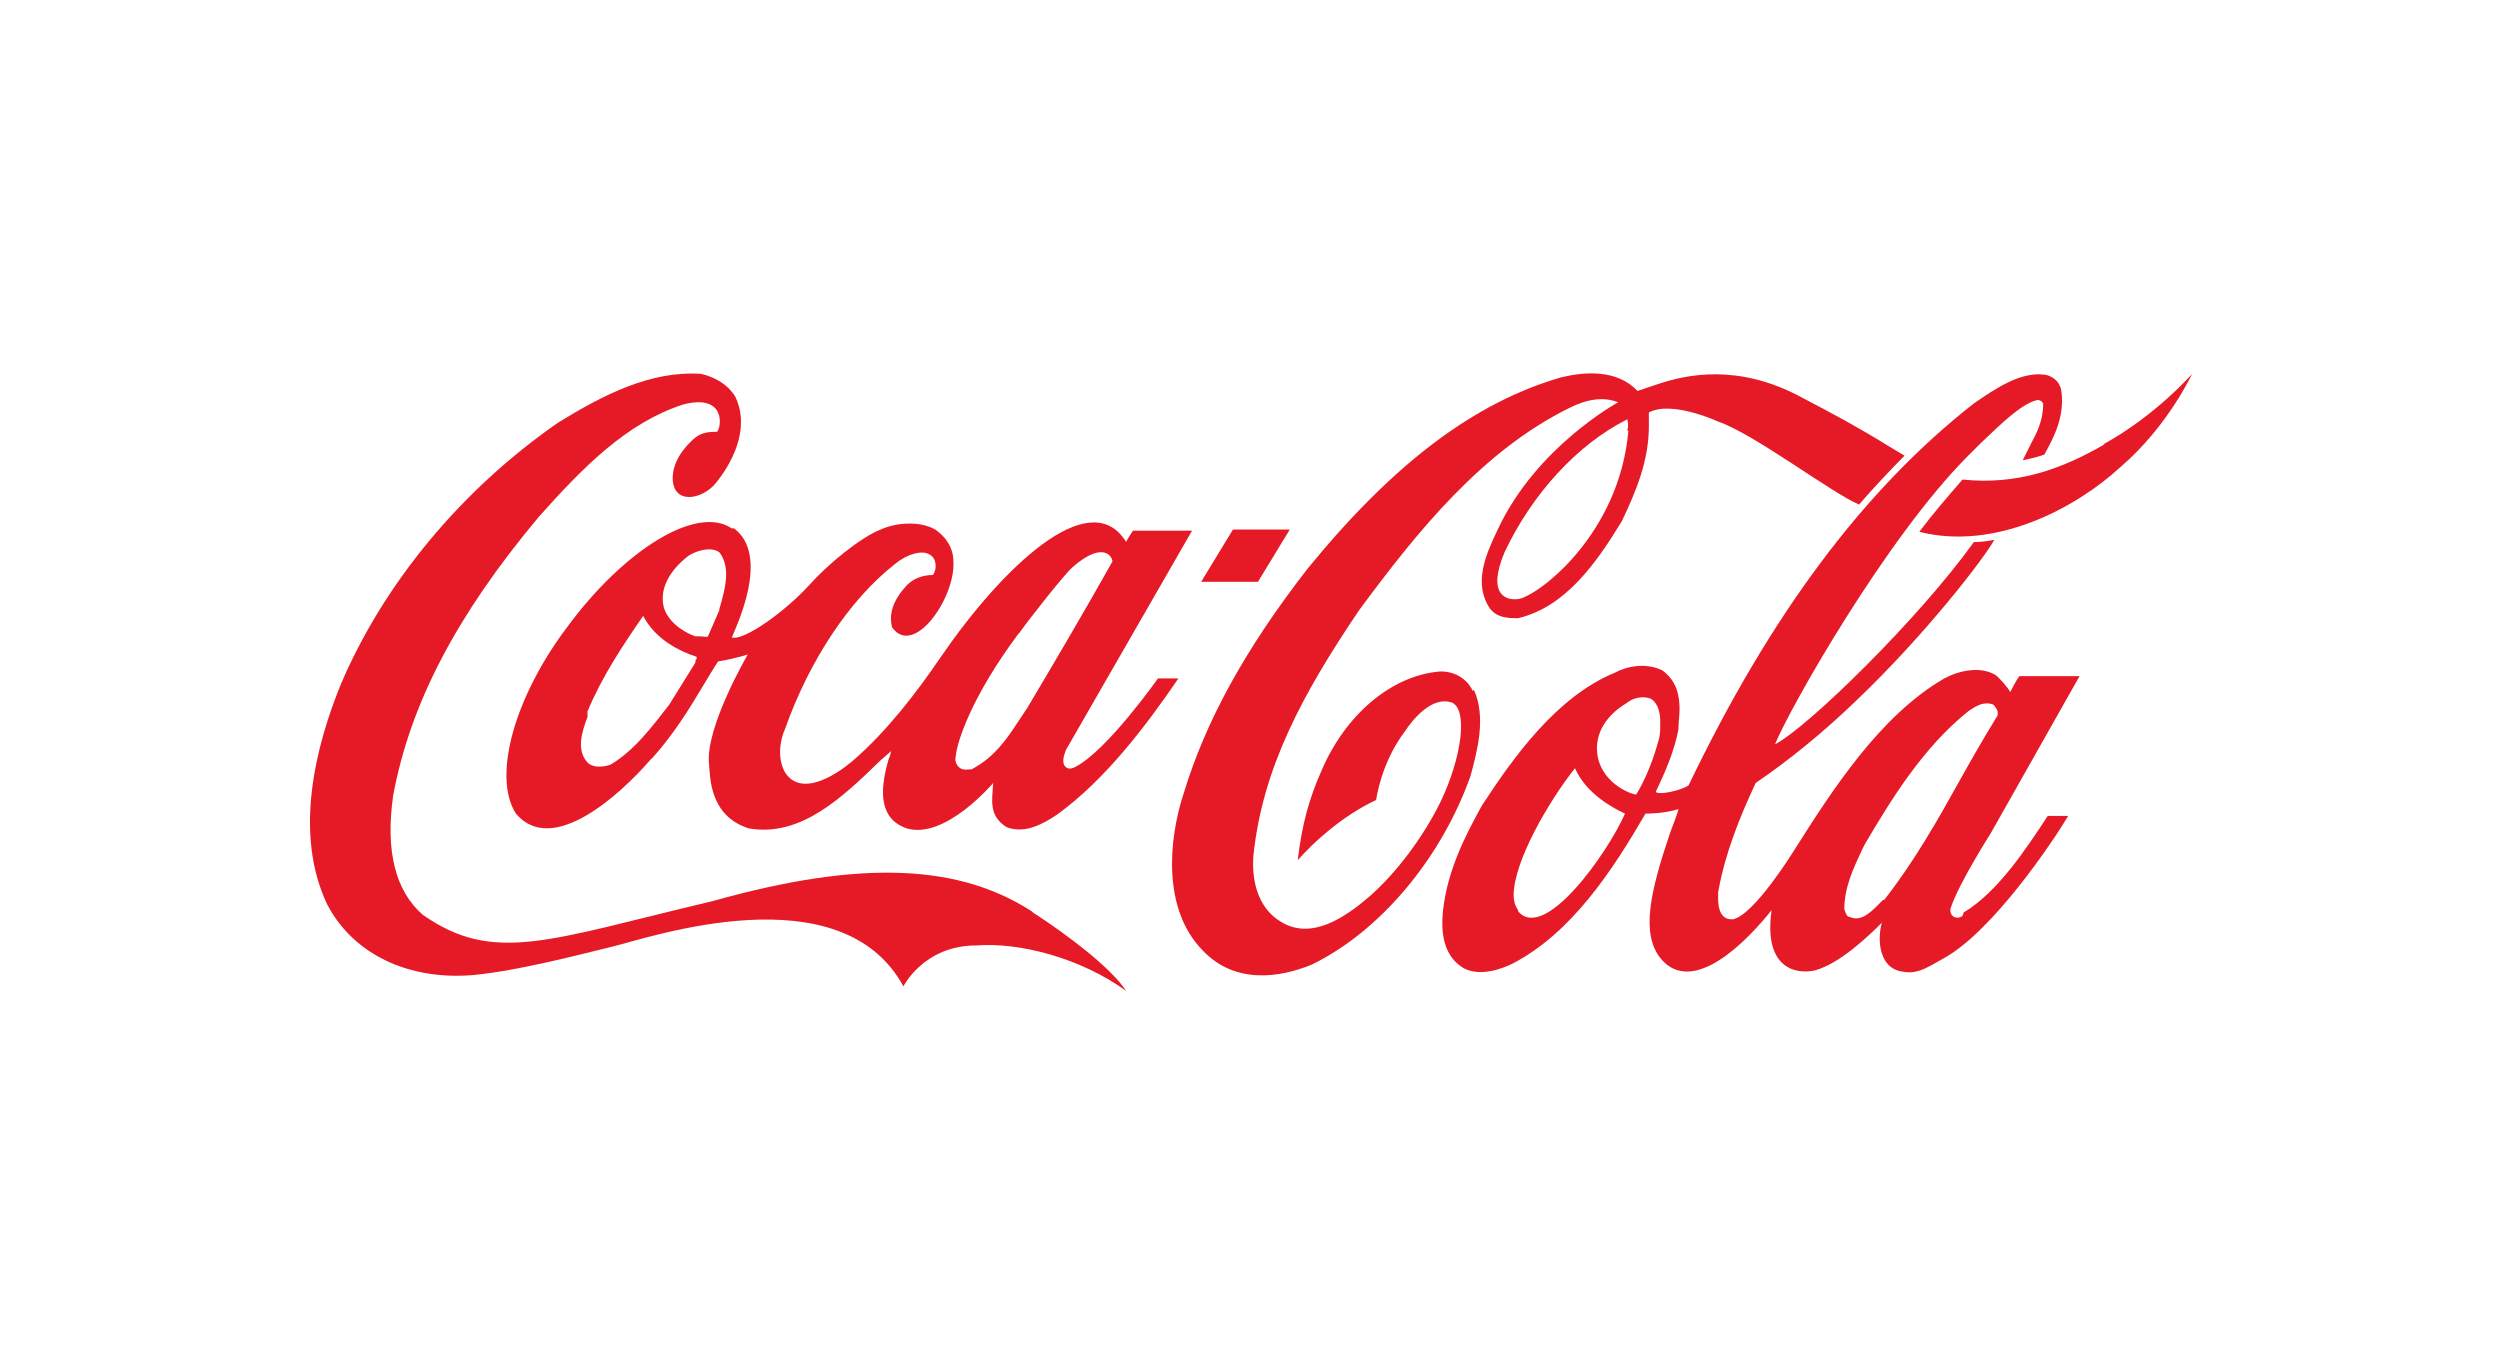 <?xml version="1.0" encoding="UTF-8"?><svg id="a" xmlns="http://www.w3.org/2000/svg" width="220" height="120" viewBox="0 0 220 120"><path d="M90.8,80.2c-6.2-4-14.6-4.7-28.1-.9-14.4,3.4-19.2,5.6-25.5,1.2-2.4-2.1-3.3-5.6-2.6-10.5,1.5-8.1,5.6-15.9,12.8-24.5,4-4.5,7.8-8.3,12.7-9.9,3.8-1,3.4,2,3,2.4-.5,0-1.3,0-1.9.5-.5.4-1.9,1.7-2,3.4-.1,2.6,2.6,2.1,3.8.6,1.3-1.6,3.1-4.7,1.7-7.6-.6-1-1.7-1.7-3-2-4.5-.3-8.7,1.9-12.6,4.3-8.5,5.9-15.3,14.1-19.1,23-2.2,5.4-4.2,13.1-1.2,19.4,2.3,4.4,7.2,6.7,12.9,6.2,4-.4,8.9-1.7,12.2-2.5,3.3-.8,20.1-6.6,25.6,3.5,0,0,1.8-3.6,6.4-3.6,3.8-.3,9.2,1.1,13.2,4-1.3-2-5.1-4.9-8.2-6.9Z" fill="#e61a27" stroke-width="0"/><path d="M64.4,46.5c-3.1-2.1-9.5,1.9-14.5,8.7-4.6,6.1-6.6,13.1-4.5,16.4,3.2,3.8,9.2-1.7,11.8-4.7l.3-.3c1.7-1.9,3.1-4.1,4.4-6.3,0,0,1.2-2,1.3-2.1.7-.1,1.6-.3,2.6-.6,0,0-3.8,6.5-3.4,9.7.1,1,0,4.5,3.5,5.6,4.6.8,8.3-2.8,11.6-6,0,0,.6-.5.9-.8,0,.3-.2.7-.2.7-1.4,4.7.5,5.7,1.6,6.1,3.4,1,7.6-4,7.6-4-.1,1.6-.4,2.9,1.2,3.9,1.6.6,3.2-.3,4.4-1.1,4.3-3.1,7.9-7.9,10.7-12h-1.8s-4.5,6.4-7.3,7.8c0,0-.5.3-.8,0-.4-.3-.2-1,0-1.5,0,0,11.1-19.3,11.1-19.3h-5.2s-.6.9-.6,1c0,0-.1-.2-.2-.3-3.2-4.5-10.6,2.4-16.1,10.4-2.1,3.1-4.8,6.6-7.7,9.1,0,0-4.2,3.8-6,1.1-.7-1.2-.5-2.8,0-3.9,2.1-5.9,5.6-11.3,9.7-14.5,1.1-.9,2.4-1.2,3-.8.6.3.7,1.2.3,1.8-.9,0-1.7.3-2.3.9-1.2,1.3-1.6,2.5-1.3,3.7,1.9,2.7,5.6-2.6,5.4-5.8,0-1.2-.7-2.2-1.6-2.8-1.4-.8-3.5-.6-4.8,0-1.8.7-4.7,3.1-6.3,4.9-2.1,2.3-5.7,4.9-6.8,4.6.4-1,3.4-7.2.2-9.6h0ZM89.7,55.7c1-1.4,4-5.2,4.7-5.8,2.4-2.1,3.4-1.2,3.5-.5-2.3,4.1-5,8.7-7.5,12.9,0,0-.8,1.2-.8,1.2-1.1,1.7-2.2,3.2-4.1,4.2-.3,0-.7.1-1-.1-.3-.2-.5-.6-.4-1,.1-1.3,1.4-5.3,5.5-10.8h0ZM61.2,58.1s0,.1,0,.2c0,0-2.3,3.7-2.3,3.7-1.4,1.8-3.1,4.1-5.2,5.3-.6.2-1.5.3-2-.2-1-1.1-.5-2.7,0-4v-.5c1.3-3.1,3.1-5.8,4.9-8.4,0,0,0,0,0,0,0,0,0,0,0,0,1.1,2.1,3.2,3.1,4.7,3.6,0,0,0,0,0,0,0,0,0,.1,0,.2h0ZM63.3,53.7s-1,2.3-1,2.3c-.1.1-.4,0-.6,0h-.5c-1.4-.5-2.5-1.5-2.8-2.6-.5-2.2,1.4-3.9,2.2-4.5.8-.5,2-.8,2.7-.3.4.5.6,1.2.6,1.9,0,1-.3,2.1-.6,3.1ZM129.6,60.8c-.5-1.1-1.7-1.8-3-1.7-4.2.4-8.2,3.8-10.3,8.7-1.1,2.5-1.7,4.6-2.1,7.9,1.3-1.5,3.9-3.9,6.9-5.3,0,0,.4-3.2,2.5-6,.8-1.2,2.4-3.1,4.1-2.6,1.5.5,1,4.8-1,8.9-1.5,3-3.8,6.1-6.2,8.2-2.1,1.8-5.1,3.9-7.8,2.2-1.7-1-2.6-3.1-2.4-5.8.8-7.7,4.3-14.2,9.3-21.6,5.1-6.9,10.8-14,18.5-17.8,1.6-.8,3-1,4.3-.5,0,0-7.2,3.9-10.6,11.2-.9,1.9-2.1,4.4-.9,6.6.6,1.2,1.8,1.2,2.7,1.2,4.2-1,6.9-4.9,9.1-8.5,1.3-2.7,2.4-5.4,2.4-8.4s0-.8,0-1.2c2-1.1,6.1.8,6.1.8,3.2,1.1,10,6.3,12.4,7.3,1.1-1.3,3-3.3,4-4.3l-1.5-.9c-2.4-1.5-5-2.9-7.5-4.2-5.7-3.1-10.3-2-12.7-1.2-.9.3-1.8.6-1.8.6-1.8-1.9-4.6-1.7-6.7-1.2-7.6,2.2-14.7,7.5-22.3,16.8-5.6,7.2-9,13.5-10.9,19.7-1.4,4.2-1.9,10.3,1.6,13.9,2.9,3.1,6.9,2.4,9.6,1.3,6-2.9,11.4-9.3,14-16.6.6-2.2,1.4-5.2.3-7.6h0ZM143.3,37.9c-.8,9.1-7.8,14.4-9.6,14.8-1.1.2-2.9-.3-1.3-4.1,2.4-5.1,6.4-9.5,10.8-11.7.1.4.1.6,0,1h0ZM185.2,39.1c-3.8,2.2-7.7,3.6-12.5,3.1-1.3,1.5-2.6,3-3.8,4.6,6.7,1.7,13.8-2.1,17.7-5.7,4.2-3.6,6.3-8.2,6.3-8.2,0,0-3.1,3.6-7.8,6.2ZM113.5,46.6h-5l-2.8,4.6h5l2.8-4.6Z" fill="#e61a27" stroke-width="0"/><path d="M172.7,80.6c-.5.4-1.3,0-1-.8.7-2.1,3.5-6.5,3.5-6.5l7.8-13.8h-5.3c-.3.4-.8,1.4-.8,1.4-.2-.4-1-1.3-1.3-1.5-1.3-.8-3.2-.4-4.5.3-5.7,3.3-9.9,9.9-13.2,15.1,0,0-3.5,5.7-5.4,6.1-1.5.1-1.3-1.9-1.3-2.4.6-3.4,1.9-6.6,3.3-9.6,2.8-1.9,5.9-4.4,8.8-7.2,6.2-5.9,11.4-12.7,12.2-14.2,0,0-.8.2-1.8.2-4.8,6.7-14.6,16.3-17.5,17.8,1.3-3.2,9.8-18.2,17-25.4l1.1-1.1c1.8-1.7,3.6-3.5,5-3.8.1,0,.3,0,.5.3,0,1.3-.4,2.3-1,3.4l-.8,1.6s1.1-.2,1.9-.5c.9-1.6,1.8-3.4,1.5-5.6-.1-.7-.6-1.2-1.3-1.4-2.2-.4-4.5,1.2-6.4,2.5h0c-9.7,7.6-17.9,18.6-25.1,33.6-.5.4-2.5.9-2.9.6.7-1.5,1.6-3.4,2-5.5,0-.6.1-1.2.1-1.8,0-1.3-.3-2.5-1.5-3.4-1.4-.7-3.1-.4-4.2.2-5.1,2.1-8.9,7.4-11.7,11.7-1.5,2.7-3,5.7-3.4,9.1-.3,2.6.3,4.3,1.8,5.2,1.5.8,3.5,0,4.3-.4,5.2-2.7,8.8-8.2,11.7-13.2.1,0,1.7,0,2.9-.4,0,0,0,0,0,0,0,.2-.7,2-.7,2-1.8,5.3-2.6,8.9-.9,11.1,2.4,3,6.5-.1,9.8-4.2-.7,4.9,1.9,5.7,3.8,5.3,2.2-.6,4.7-3,5.9-4.2-.4,1.4-.3,4,1.8,4.3,1.4.3,2.4-.5,3.7-1.2,4.3-2.4,9.6-10.3,10.9-12.5h-1.8c-1.9,2.9-4.4,6.7-7.4,8.5h0ZM133.6,80.1c-.3-.4-.4-.9-.4-1.3,0-3,3.1-8.3,5.4-11.2h0c.9,2.1,3.1,3.4,4.4,4-1.6,3.6-7.1,11.3-9.4,8.6h0ZM144,69.9c-.2.1-2.9-.8-3.4-3.3-.4-2.2,1-3.8,2.5-4.7.6-.5,1.5-.7,2.2-.4.6.4.8,1.2.8,2s0,1-.1,1.5h0c-.5,1.8-1.1,3.4-2,4.9h0ZM165.7,79.2s-.5.5-.5.5c-.7.7-1.5,1.4-2.4,1-.3,0-.4-.4-.5-.7,0-1.9.8-3.6,1.6-5.3l.2-.4c2.3-3.9,5.1-8.5,9.1-11.7.7-.5,1.4-.9,2.2-.6.2.2.4.5.4.7s0,.3-.1.4c-1.1,1.8-2.2,3.7-3.2,5.5-2,3.6-4.1,7.3-6.7,10.6Z" fill="#e61a27" stroke-width="0"/></svg>